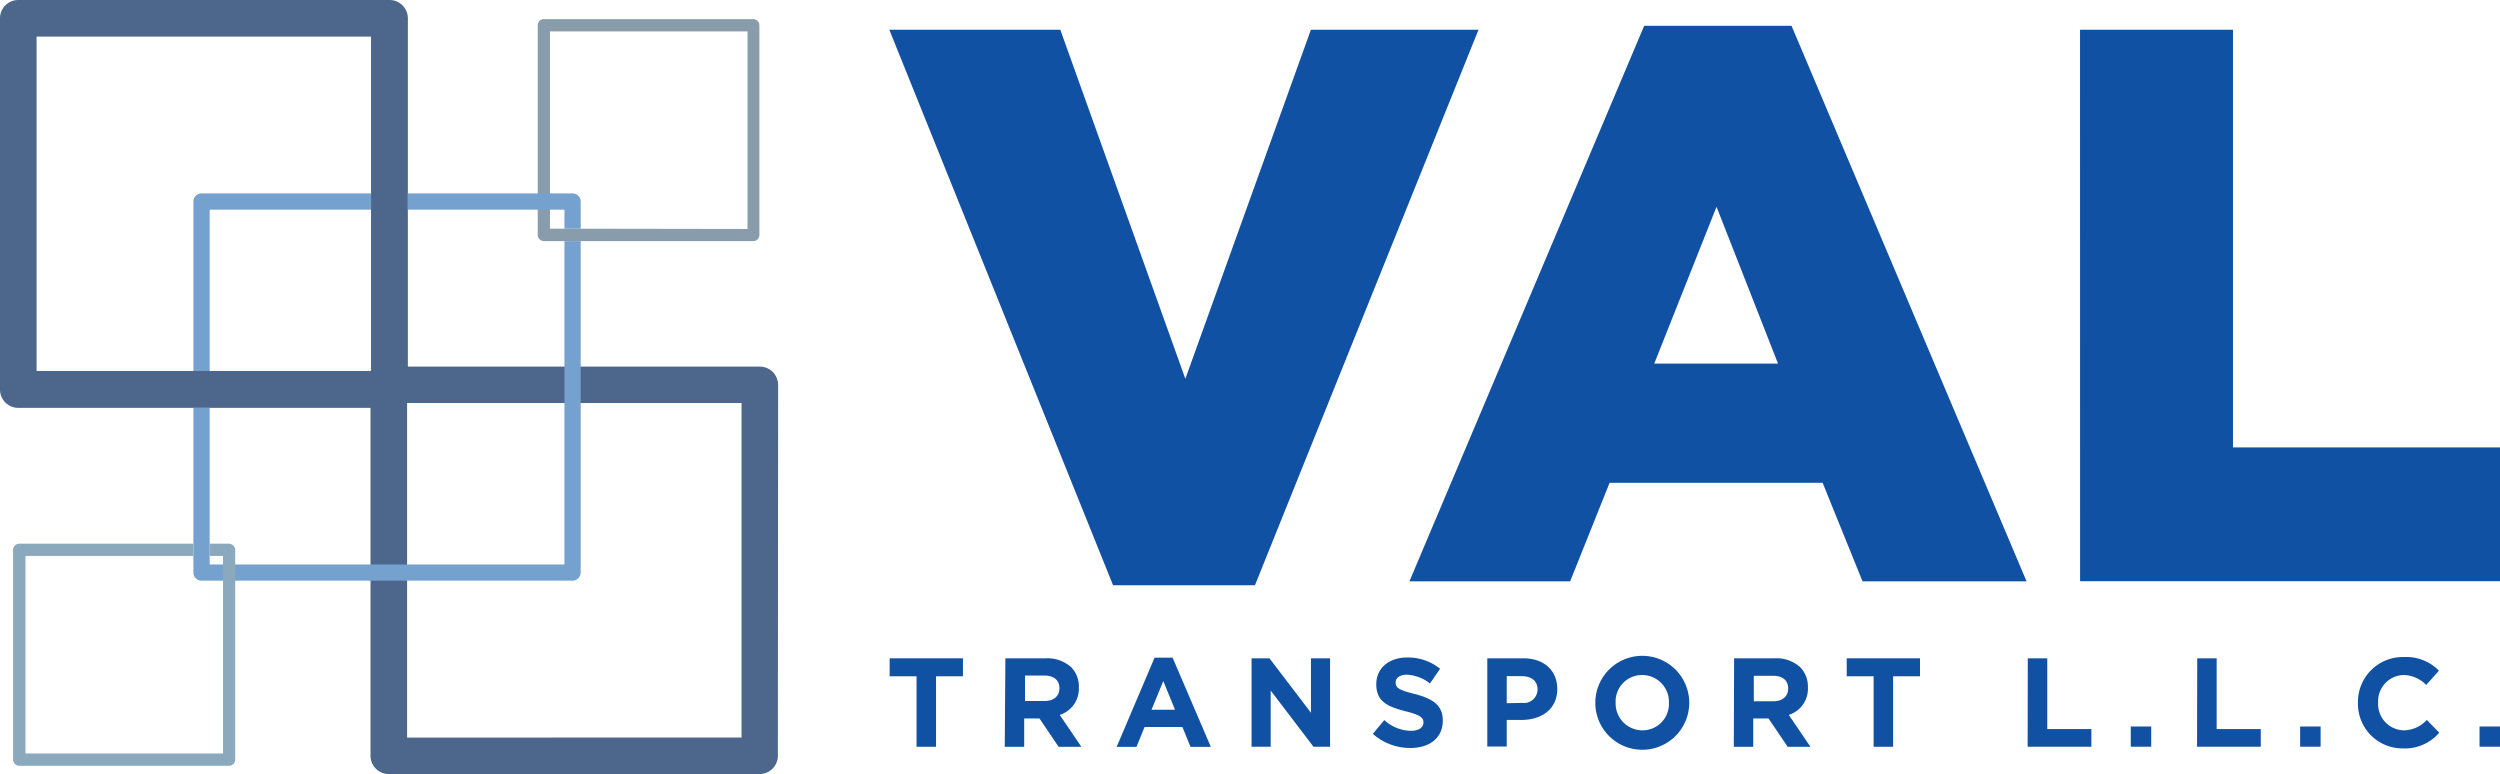 <svg xmlns="http://www.w3.org/2000/svg" viewBox="0 0 392.29 121.46"><defs><style>.cls-1{fill:#1151a3;}.cls-2{fill:#4c668c;}.cls-3{fill:#889cab;}.cls-4{fill:#75a1ce;}.cls-5{fill:#8ba9bc;}</style></defs><g id="Layer_2" data-name="Layer 2"><g id="Layer_1-2" data-name="Layer 1"><path class="cls-1" d="M139.55,4.67h26.83L186,59.44,205.7,4.67H232L196.92,91.84H174.66Z"/><path class="cls-1" d="M258,4.05h23.12L318,91.22H292.26L286,75.76H252.57l-6.19,15.46H221.16Zm21,53-9.65-24.6-9.77,24.6Z"/><path class="cls-1" d="M326.39,4.67h24V70.2h41.91v21h-65.9Z"/><path class="cls-1" d="M143.82,106.12H139.6V103.3h11.5v2.82h-4.22v11.06h-3.06Z"/><path class="cls-1" d="M157.76,103.3h6.34a5.53,5.53,0,0,1,4,1.41,4.32,4.32,0,0,1,1.19,3.17v0a4.31,4.31,0,0,1-3,4.3l3.39,5h-3.57l-3-4.44h-2.4v4.44h-3.05ZM163.9,110c1.49,0,2.34-.79,2.34-2v0c0-1.31-.91-2-2.4-2h-3v4Z"/><path class="cls-1" d="M181.17,103.2H184l6,14h-3.19l-1.27-3.12H179.6l-1.27,3.12h-3.11Zm3.21,8.17-1.84-4.5-1.85,4.5Z"/><path class="cls-1" d="M196.39,103.3h2.81l6.51,8.54V103.3h3v13.88h-2.6l-6.72-8.82v8.82h-3Z"/><path class="cls-1" d="M215.42,115.15l1.8-2.16a6.38,6.38,0,0,0,4.14,1.69c1.25,0,2-.5,2-1.31v0c0-.77-.48-1.17-2.8-1.76-2.79-.72-4.6-1.49-4.6-4.25v0c0-2.52,2-4.19,4.86-4.19a8,8,0,0,1,5.15,1.77l-1.58,2.3a6.47,6.47,0,0,0-3.61-1.37c-1.17,0-1.78.53-1.78,1.21v0c0,.91.59,1.21,3,1.82,2.81.73,4.4,1.75,4.4,4.16v0c0,2.76-2.1,4.31-5.09,4.31A8.8,8.8,0,0,1,215.42,115.15Z"/><path class="cls-1" d="M233.38,103.3h5.67c3.31,0,5.31,2,5.31,4.8v0c0,3.21-2.5,4.87-5.61,4.87h-2.32v4.17h-3.05Zm5.47,7a2.15,2.15,0,0,0,2.42-2.1v0c0-1.37-1-2.1-2.48-2.1h-2.36v4.24Z"/><path class="cls-1" d="M250.33,110.28v0a7.37,7.37,0,0,1,14.74,0v0a7.37,7.37,0,0,1-14.74,0Zm11.55,0v0a4.21,4.21,0,0,0-4.2-4.36,4.14,4.14,0,0,0-4.16,4.32v0a4.21,4.21,0,0,0,4.2,4.36A4.14,4.14,0,0,0,261.88,110.28Z"/><path class="cls-1" d="M272.11,103.3h6.34a5.54,5.54,0,0,1,4.05,1.41,4.36,4.36,0,0,1,1.19,3.17v0a4.3,4.3,0,0,1-3,4.3l3.39,5h-3.57l-3-4.44h-2.4v4.44h-3.05Zm6.14,6.74c1.49,0,2.34-.79,2.34-2v0c0-1.31-.91-2-2.39-2h-3v4Z"/><path class="cls-1" d="M294,106.12h-4.22V103.3h11.5v2.82h-4.22v11.06H294Z"/><path class="cls-1" d="M318.19,103.3h3.06v11.1h6.92v2.78h-10Z"/><path class="cls-1" d="M334.35,114h3.21v3.17h-3.21Z"/><path class="cls-1" d="M344.78,103.3h3.05v11.1h6.92v2.78h-10Z"/><path class="cls-1" d="M360.93,114h3.21v3.17h-3.21Z"/><path class="cls-1" d="M370,110.28v0a7.05,7.05,0,0,1,7.24-7.18,7.16,7.16,0,0,1,5.47,2.14l-2,2.24a5.11,5.11,0,0,0-3.54-1.56,4.11,4.11,0,0,0-4,4.32v0a4.12,4.12,0,0,0,4,4.36,5,5,0,0,0,3.64-1.63l1.95,2a7.12,7.12,0,0,1-5.69,2.47A7,7,0,0,1,370,110.28Z"/><path class="cls-1" d="M389.08,114h3.21v3.17h-3.21Z"/><path class="cls-2" d="M122.1,60.37a2.93,2.93,0,0,0-.84-2,2.89,2.89,0,0,0-2-.84H64V2.87A2.87,2.87,0,0,0,61.09,0H2.87A2.87,2.87,0,0,0,0,2.87V61.09A2.86,2.86,0,0,0,2.87,64H58.14v54.63A2.87,2.87,0,0,0,61,121.46h58.22a2.85,2.85,0,0,0,2-.84,2.89,2.89,0,0,0,.84-2ZM5.74,5.74H58.22V58.22H5.74Zm58.14,110V63.24h52.48v52.49Z"/><path class="cls-3" d="M118.88,3.3A1,1,0,0,0,118.2,3H85.34a1,1,0,0,0-.68.28,1,1,0,0,0-.28.68V36.84a1,1,0,0,0,1,1H118.2a1,1,0,0,0,.68-.28,1,1,0,0,0,.28-.68V4A1,1,0,0,0,118.88,3.3ZM86.3,35.88V4.93h31v31Z"/><path class="cls-4" d="M32.9,32.9H58.22V30.35H31.62a1.27,1.27,0,0,0-1.27,1.27v26.6H32.9Z"/><path class="cls-4" d="M90.74,30.72a1.26,1.26,0,0,0-.9-.37H64V32.9H88.57V88.57H32.9V64H30.35V89.84a1.27,1.27,0,0,0,1.27,1.28H89.84a1.3,1.3,0,0,0,1.28-1.28v-52H88.57V35.88h2.55V31.62A1.27,1.27,0,0,0,90.74,30.72Z"/><path class="cls-5" d="M36.59,85.59a1,1,0,0,0-.68-.28h-3v1.92H35v31H4V87.23H30.35V85.31H3.05a1,1,0,0,0-1,1v32.86a1,1,0,0,0,1,1H35.91a1,1,0,0,0,1-1V86.27A1,1,0,0,0,36.59,85.59Z"/></g></g></svg>